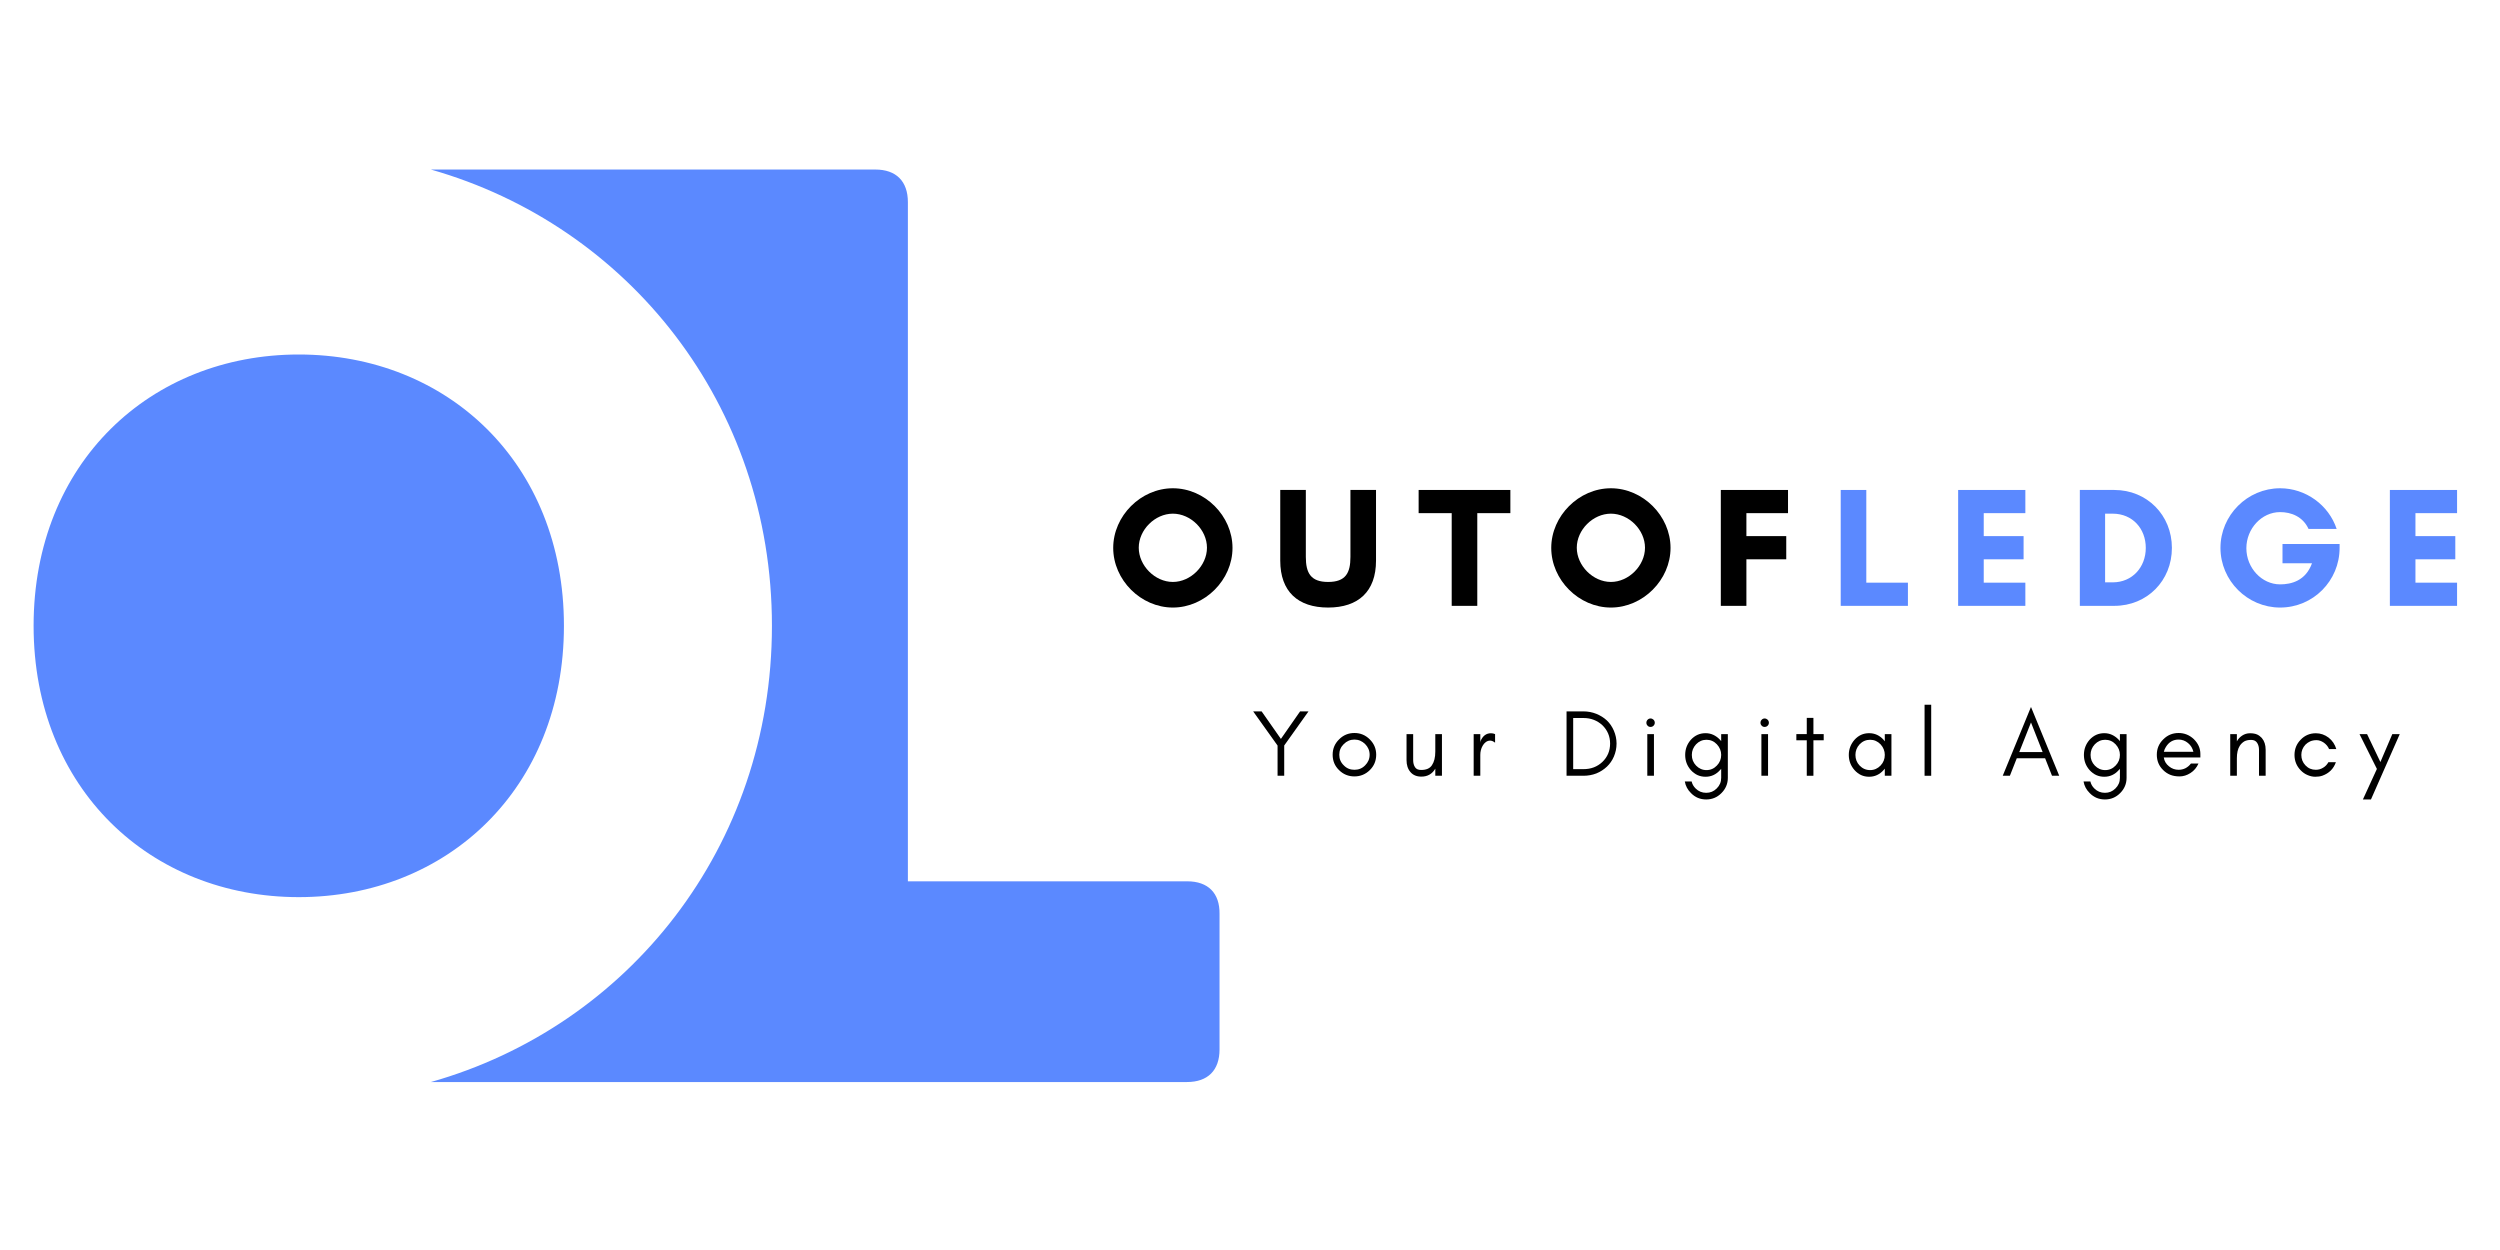 <?xml version="1.0" encoding="UTF-8"?>
<svg xmlns="http://www.w3.org/2000/svg" xmlns:xlink="http://www.w3.org/1999/xlink" width="200" zoomAndPan="magnify" viewBox="0 0 150 75" height="100" preserveAspectRatio="xMidYMid meet" version="1.0">
  <defs>
    <g></g>
    <clipPath id="8f13c7412f">
      <path d="M 2 10.172 L 73.227 10.172 L 73.227 64.922 L 2 64.922 Z M 2 10.172 " clip-rule="nonzero"></path>
    </clipPath>
  </defs>
  <g clip-path="url(#8f13c7412f)">
    <path fill="#5b89ff" d="M 17.926 21.27 C 9.039 21.27 2.016 27.766 2.016 37.547 C 2.016 47.332 9.039 53.828 17.926 53.828 C 26.809 53.828 33.836 47.332 33.836 37.547 C 33.836 27.766 26.824 21.27 17.926 21.27 Z M 71.234 52.879 L 54.473 52.879 L 54.473 12.129 C 54.473 10.875 53.77 10.172 52.52 10.172 L 25.852 10.172 C 37.676 13.535 46.316 24.266 46.316 37.547 C 46.316 50.832 37.676 61.578 25.852 64.922 L 71.219 64.922 C 72.469 64.922 73.172 64.219 73.172 62.969 L 73.172 54.836 C 73.188 53.582 72.484 52.879 71.234 52.879 Z M 71.234 52.879 " fill-opacity="1" fill-rule="nonzero"></path>
  </g>
  <g fill="#000000" fill-opacity="1">
    <g transform="translate(66.434, 36.351)">
      <g>
        <path d="M 5.984 -3.488 C 5.984 -2.414 5.012 -1.434 3.938 -1.434 C 2.863 -1.434 1.891 -2.414 1.891 -3.488 C 1.891 -4.562 2.863 -5.531 3.938 -5.531 C 5.012 -5.531 5.984 -4.562 5.984 -3.488 Z M 7.516 -3.477 C 7.516 -5.398 5.859 -7.055 3.938 -7.055 C 2.016 -7.055 0.359 -5.398 0.359 -3.477 C 0.359 -1.555 2.016 0.102 3.938 0.102 C 5.859 0.102 7.516 -1.555 7.516 -3.477 Z M 7.516 -3.477 "></path>
      </g>
    </g>
  </g>
  <g fill="#000000" fill-opacity="1">
    <g transform="translate(76.354, 36.351)">
      <g>
        <path d="M 4.672 -6.953 L 4.672 -2.934 C 4.672 -1.973 4.387 -1.434 3.332 -1.434 C 2.289 -1.434 1.996 -1.973 1.996 -2.934 L 1.996 -6.953 L 0.461 -6.953 L 0.461 -2.711 C 0.461 -0.859 1.523 0.102 3.332 0.102 C 5.145 0.102 6.207 -0.859 6.207 -2.711 L 6.207 -6.953 Z M 4.672 -6.953 "></path>
      </g>
    </g>
  </g>
  <g fill="#000000" fill-opacity="1">
    <g transform="translate(85.067, 36.351)">
      <g>
        <path d="M 3.57 -5.562 L 5.555 -5.562 L 5.555 -6.953 L 0.051 -6.953 L 0.051 -5.562 L 2.035 -5.562 L 2.035 0 L 3.57 0 Z M 3.57 -5.562 "></path>
      </g>
    </g>
  </g>
  <g fill="#000000" fill-opacity="1">
    <g transform="translate(92.716, 36.351)">
      <g>
        <path d="M 5.984 -3.488 C 5.984 -2.414 5.012 -1.434 3.938 -1.434 C 2.863 -1.434 1.891 -2.414 1.891 -3.488 C 1.891 -4.562 2.863 -5.531 3.938 -5.531 C 5.012 -5.531 5.984 -4.562 5.984 -3.488 Z M 7.516 -3.477 C 7.516 -5.398 5.859 -7.055 3.938 -7.055 C 2.016 -7.055 0.359 -5.398 0.359 -3.477 C 0.359 -1.555 2.016 0.102 3.938 0.102 C 5.859 0.102 7.516 -1.555 7.516 -3.477 Z M 7.516 -3.477 "></path>
      </g>
    </g>
  </g>
  <g fill="#000000" fill-opacity="1">
    <g transform="translate(102.636, 36.351)">
      <g>
        <path d="M 4.539 -2.793 L 4.539 -4.184 L 2.148 -4.184 L 2.148 -5.562 L 4.645 -5.562 L 4.645 -6.953 L 0.613 -6.953 L 0.613 0 L 2.148 0 L 2.148 -2.793 Z M 4.539 -2.793 "></path>
      </g>
    </g>
  </g>
  <g fill="#5b89ff" fill-opacity="1">
    <g transform="translate(109.83, 36.351)">
      <g>
        <path d="M 0.613 0 L 4.645 0 L 4.645 -1.391 L 2.148 -1.391 L 2.148 -6.953 L 0.613 -6.953 Z M 0.613 0 "></path>
      </g>
    </g>
  </g>
  <g fill="#5b89ff" fill-opacity="1">
    <g transform="translate(116.876, 36.351)">
      <g>
        <path d="M 4.645 -1.391 L 2.148 -1.391 L 2.148 -2.793 L 4.539 -2.793 L 4.539 -4.184 L 2.148 -4.184 L 2.148 -5.562 L 4.645 -5.562 L 4.645 -6.953 L 0.613 -6.953 L 0.613 0 L 4.645 0 Z M 4.645 -1.391 "></path>
      </g>
    </g>
  </g>
  <g fill="#5b89ff" fill-opacity="1">
    <g transform="translate(124.177, 36.351)">
      <g>
        <path d="M 2.129 -1.41 L 2.129 -5.531 L 2.586 -5.531 C 3.773 -5.531 4.57 -4.633 4.57 -3.477 C 4.57 -2.32 3.762 -1.41 2.586 -1.41 Z M 0.613 -6.953 L 0.613 0 L 2.68 0 C 4.652 0 6.137 -1.512 6.137 -3.477 C 6.137 -5.441 4.645 -6.953 2.68 -6.953 Z M 0.613 -6.953 "></path>
      </g>
    </g>
  </g>
  <g fill="#5b89ff" fill-opacity="1">
    <g transform="translate(132.716, 36.351)">
      <g>
        <path d="M 4.09 -5.625 C 4.766 -5.625 5.461 -5.348 5.797 -4.613 L 7.484 -4.613 C 7.004 -6.055 5.625 -7.055 4.09 -7.055 C 2.129 -7.055 0.512 -5.441 0.512 -3.477 C 0.512 -1.512 2.129 0.102 4.09 0.102 C 6.074 0.102 7.66 -1.504 7.66 -3.477 L 7.66 -3.711 L 4.234 -3.711 L 4.234 -2.555 L 6.004 -2.555 C 5.625 -1.504 4.766 -1.289 4.09 -1.289 C 2.984 -1.289 2.066 -2.281 2.066 -3.457 C 2.066 -4.633 2.984 -5.625 4.09 -5.625 Z M 4.09 -5.625 "></path>
      </g>
    </g>
  </g>
  <g fill="#5b89ff" fill-opacity="1">
    <g transform="translate(142.779, 36.351)">
      <g>
        <path d="M 4.645 -1.391 L 2.148 -1.391 L 2.148 -2.793 L 4.539 -2.793 L 4.539 -4.184 L 2.148 -4.184 L 2.148 -5.562 L 4.645 -5.562 L 4.645 -6.953 L 0.613 -6.953 L 0.613 0 L 4.645 0 Z M 4.645 -1.391 "></path>
      </g>
    </g>
  </g>
  <g fill="#000000" fill-opacity="1">
    <g transform="translate(75.131, 46.546)">
      <g>
        <path d="M 1.922 -1.816 L 3.379 -3.863 L 2.875 -3.863 L 1.723 -2.211 L 0.566 -3.863 L 0.059 -3.863 L 1.523 -1.812 L 1.523 0 L 1.922 0 Z M 1.922 -1.816 "></path>
      </g>
    </g>
  </g>
  <g fill="#000000" fill-opacity="1">
    <g transform="translate(79.705, 46.546)">
      <g>
        <path d="M 2.473 -1.262 C 2.473 -1.012 2.379 -0.801 2.203 -0.625 C 2.023 -0.441 1.812 -0.359 1.562 -0.359 C 1.312 -0.359 1.098 -0.441 0.922 -0.625 C 0.738 -0.801 0.652 -1.012 0.652 -1.262 C 0.652 -1.512 0.738 -1.723 0.922 -1.902 C 1.098 -2.078 1.312 -2.172 1.562 -2.172 C 1.812 -2.172 2.023 -2.078 2.203 -1.902 C 2.379 -1.723 2.473 -1.512 2.473 -1.262 Z M 2.867 -1.262 C 2.867 -1.621 2.738 -1.926 2.484 -2.18 C 2.227 -2.438 1.922 -2.566 1.562 -2.566 C 1.199 -2.566 0.891 -2.438 0.637 -2.18 C 0.379 -1.926 0.254 -1.621 0.254 -1.262 C 0.254 -0.898 0.379 -0.59 0.637 -0.34 C 0.891 -0.086 1.203 0.039 1.562 0.039 C 1.914 0.039 2.227 -0.086 2.484 -0.34 C 2.738 -0.59 2.867 -0.898 2.867 -1.262 Z M 2.867 -1.262 "></path>
      </g>
    </g>
  </g>
  <g fill="#000000" fill-opacity="1">
    <g transform="translate(83.966, 46.546)">
      <g>
        <path d="M 2.152 -0.426 L 2.152 0 L 2.551 0 L 2.551 -2.5 L 2.152 -2.5 L 2.152 -1.453 C 2.152 -1.102 2.086 -0.836 1.953 -0.637 C 1.828 -0.441 1.609 -0.348 1.301 -0.348 C 1.129 -0.348 1.004 -0.402 0.934 -0.516 C 0.859 -0.629 0.824 -0.773 0.824 -0.938 L 0.824 -2.5 L 0.426 -2.5 L 0.426 -0.938 C 0.426 -0.648 0.5 -0.41 0.66 -0.223 C 0.816 -0.039 1.035 0.051 1.316 0.051 C 1.688 0.051 1.965 -0.109 2.152 -0.426 Z M 2.152 -0.426 "></path>
      </g>
    </g>
  </g>
  <g fill="#000000" fill-opacity="1">
    <g transform="translate(87.994, 46.546)">
      <g>
        <path d="M 1.711 -1.984 L 1.711 -2.5 C 1.629 -2.535 1.547 -2.551 1.461 -2.551 C 1.176 -2.551 0.973 -2.391 0.84 -2.086 L 0.824 -1.984 L 0.824 -2.5 L 0.426 -2.5 L 0.426 0 L 0.824 0 L 0.824 -1.25 C 0.824 -1.453 0.871 -1.637 0.965 -1.801 C 1.012 -1.887 1.074 -1.961 1.148 -2.016 C 1.223 -2.074 1.312 -2.109 1.414 -2.109 C 1.516 -2.109 1.613 -2.062 1.711 -1.984 Z M 1.711 -1.984 "></path>
      </g>
    </g>
  </g>
  <g fill="#000000" fill-opacity="1">
    <g transform="translate(90.897, 46.546)">
      <g></g>
    </g>
  </g>
  <g fill="#000000" fill-opacity="1">
    <g transform="translate(93.567, 46.546)">
      <g>
        <path d="M 3.426 -1.934 C 3.426 -2.211 3.367 -2.465 3.266 -2.703 C 3.164 -2.941 3.023 -3.148 2.848 -3.316 C 2.664 -3.488 2.453 -3.617 2.215 -3.715 C 1.973 -3.812 1.711 -3.863 1.438 -3.863 L 0.426 -3.863 L 0.426 0 L 1.438 0 C 1.711 0 1.973 -0.047 2.215 -0.141 C 2.453 -0.238 2.664 -0.375 2.848 -0.547 C 3.023 -0.715 3.164 -0.914 3.266 -1.152 C 3.367 -1.391 3.426 -1.648 3.426 -1.934 Z M 3.039 -1.934 C 3.039 -1.488 2.879 -1.121 2.574 -0.828 C 2.266 -0.539 1.891 -0.398 1.449 -0.398 L 0.824 -0.398 L 0.824 -3.465 L 1.449 -3.465 C 1.891 -3.465 2.266 -3.316 2.574 -3.035 C 2.879 -2.738 3.039 -2.367 3.039 -1.934 Z M 3.039 -1.934 "></path>
      </g>
    </g>
  </g>
  <g fill="#000000" fill-opacity="1">
    <g transform="translate(98.385, 46.546)">
      <g>
        <path d="M 0.828 -3.363 C 0.777 -3.41 0.715 -3.438 0.648 -3.438 C 0.578 -3.438 0.516 -3.41 0.473 -3.363 C 0.422 -3.312 0.398 -3.25 0.398 -3.18 C 0.398 -3.113 0.422 -3.051 0.473 -3.004 C 0.516 -2.953 0.578 -2.93 0.648 -2.93 C 0.715 -2.93 0.777 -2.953 0.828 -3.004 C 0.875 -3.051 0.902 -3.113 0.902 -3.18 C 0.902 -3.25 0.875 -3.312 0.828 -3.363 Z M 0.852 0 L 0.852 -2.5 L 0.453 -2.5 L 0.453 0 Z M 0.852 0 "></path>
      </g>
    </g>
  </g>
  <g fill="#000000" fill-opacity="1">
    <g transform="translate(100.822, 46.546)">
      <g>
        <path d="M 2.449 -1.25 C 2.449 -1.004 2.363 -0.789 2.191 -0.613 C 2.023 -0.434 1.812 -0.34 1.566 -0.34 C 1.324 -0.34 1.113 -0.434 0.941 -0.613 C 0.773 -0.789 0.688 -1 0.688 -1.25 C 0.688 -1.496 0.773 -1.703 0.941 -1.887 C 1.113 -2.066 1.324 -2.16 1.566 -2.16 C 1.812 -2.16 2.023 -2.066 2.191 -1.887 C 2.363 -1.703 2.449 -1.488 2.449 -1.25 Z M 0.676 0.34 L 0.266 0.34 C 0.312 0.609 0.434 0.84 0.637 1.039 C 0.887 1.297 1.191 1.422 1.551 1.422 C 1.902 1.422 2.211 1.297 2.465 1.039 C 2.715 0.789 2.848 0.484 2.848 0.125 L 2.848 -2.5 L 2.449 -2.5 L 2.449 -2.078 C 2.426 -2.102 2.402 -2.129 2.379 -2.16 C 2.129 -2.422 1.84 -2.555 1.512 -2.555 C 1.16 -2.555 0.871 -2.422 0.629 -2.16 C 0.402 -1.898 0.289 -1.598 0.289 -1.25 C 0.289 -0.898 0.402 -0.598 0.629 -0.34 C 0.871 -0.074 1.16 0.059 1.512 0.059 C 1.852 0.059 2.141 -0.074 2.379 -0.34 C 2.402 -0.363 2.426 -0.391 2.449 -0.414 L 2.449 0.125 C 2.449 0.375 2.359 0.586 2.18 0.762 C 2.004 0.938 1.797 1.023 1.551 1.023 C 1.301 1.023 1.09 0.938 0.914 0.762 C 0.789 0.637 0.711 0.5 0.676 0.34 Z M 0.676 0.34 "></path>
      </g>
    </g>
  </g>
  <g fill="#000000" fill-opacity="1">
    <g transform="translate(105.231, 46.546)">
      <g>
        <path d="M 0.828 -3.363 C 0.777 -3.41 0.715 -3.438 0.648 -3.438 C 0.578 -3.438 0.516 -3.41 0.473 -3.363 C 0.422 -3.312 0.398 -3.25 0.398 -3.18 C 0.398 -3.113 0.422 -3.051 0.473 -3.004 C 0.516 -2.953 0.578 -2.93 0.648 -2.93 C 0.715 -2.93 0.777 -2.953 0.828 -3.004 C 0.875 -3.051 0.902 -3.113 0.902 -3.18 C 0.902 -3.25 0.875 -3.312 0.828 -3.363 Z M 0.852 0 L 0.852 -2.5 L 0.453 -2.5 L 0.453 0 Z M 0.852 0 "></path>
      </g>
    </g>
  </g>
  <g fill="#000000" fill-opacity="1">
    <g transform="translate(107.668, 46.546)">
      <g>
        <path d="M 0.113 -2.129 L 0.738 -2.129 L 0.738 0 L 1.137 0 L 1.137 -2.129 L 1.754 -2.129 L 1.754 -2.5 L 1.137 -2.5 L 1.137 -3.473 L 0.738 -3.473 L 0.738 -2.5 L 0.113 -2.5 Z M 0.113 -2.129 "></path>
      </g>
    </g>
  </g>
  <g fill="#000000" fill-opacity="1">
    <g transform="translate(110.674, 46.546)">
      <g>
        <path d="M 2.414 -1.25 C 2.414 -1.004 2.328 -0.789 2.16 -0.613 C 1.988 -0.434 1.777 -0.34 1.535 -0.34 C 1.285 -0.34 1.074 -0.434 0.902 -0.613 C 0.734 -0.789 0.652 -1.004 0.652 -1.25 C 0.652 -1.488 0.734 -1.703 0.902 -1.887 C 1.074 -2.066 1.285 -2.16 1.535 -2.16 C 1.777 -2.16 1.988 -2.066 2.16 -1.887 C 2.328 -1.703 2.414 -1.488 2.414 -1.25 Z M 2.812 0 L 2.812 -2.5 L 2.414 -2.5 L 2.414 -2.066 C 2.391 -2.102 2.363 -2.129 2.34 -2.16 C 2.102 -2.422 1.812 -2.555 1.473 -2.555 C 1.125 -2.555 0.836 -2.422 0.598 -2.16 C 0.371 -1.898 0.254 -1.598 0.254 -1.25 C 0.254 -0.898 0.371 -0.598 0.598 -0.34 C 0.836 -0.074 1.125 0.059 1.473 0.059 C 1.812 0.059 2.102 -0.074 2.34 -0.34 C 2.363 -0.363 2.391 -0.391 2.414 -0.426 L 2.414 0 Z M 2.812 0 "></path>
      </g>
    </g>
  </g>
  <g fill="#000000" fill-opacity="1">
    <g transform="translate(115.048, 46.546)">
      <g>
        <path d="M 0.824 0 L 0.824 -4.262 L 0.426 -4.262 L 0.426 0 Z M 0.824 0 "></path>
      </g>
    </g>
  </g>
  <g fill="#000000" fill-opacity="1">
    <g transform="translate(117.435, 46.546)">
      <g></g>
    </g>
  </g>
  <g fill="#000000" fill-opacity="1">
    <g transform="translate(120.105, 46.546)">
      <g>
        <path d="M 1.051 -1.422 L 1.754 -3.199 L 2.453 -1.422 Z M 3.449 0 L 1.754 -4.129 L 0.059 0 L 0.488 0 L 0.902 -1.051 L 2.602 -1.051 L 3.016 0 Z M 3.449 0 "></path>
      </g>
    </g>
  </g>
  <g fill="#000000" fill-opacity="1">
    <g transform="translate(124.746, 46.546)">
      <g>
        <path d="M 2.449 -1.25 C 2.449 -1.004 2.363 -0.789 2.191 -0.613 C 2.023 -0.434 1.812 -0.34 1.566 -0.34 C 1.324 -0.34 1.113 -0.434 0.941 -0.613 C 0.773 -0.789 0.688 -1 0.688 -1.25 C 0.688 -1.496 0.773 -1.703 0.941 -1.887 C 1.113 -2.066 1.324 -2.16 1.566 -2.16 C 1.812 -2.16 2.023 -2.066 2.191 -1.887 C 2.363 -1.703 2.449 -1.488 2.449 -1.25 Z M 0.676 0.34 L 0.266 0.34 C 0.312 0.609 0.434 0.84 0.637 1.039 C 0.887 1.297 1.191 1.422 1.551 1.422 C 1.902 1.422 2.211 1.297 2.465 1.039 C 2.715 0.789 2.848 0.484 2.848 0.125 L 2.848 -2.5 L 2.449 -2.5 L 2.449 -2.078 C 2.426 -2.102 2.402 -2.129 2.379 -2.16 C 2.129 -2.422 1.84 -2.555 1.512 -2.555 C 1.16 -2.555 0.871 -2.422 0.629 -2.16 C 0.402 -1.898 0.289 -1.598 0.289 -1.25 C 0.289 -0.898 0.402 -0.598 0.629 -0.34 C 0.871 -0.074 1.16 0.059 1.512 0.059 C 1.852 0.059 2.141 -0.074 2.379 -0.34 C 2.402 -0.363 2.426 -0.391 2.449 -0.414 L 2.449 0.125 C 2.449 0.375 2.359 0.586 2.18 0.762 C 2.004 0.938 1.797 1.023 1.551 1.023 C 1.301 1.023 1.09 0.938 0.914 0.762 C 0.789 0.637 0.711 0.5 0.676 0.34 Z M 0.676 0.34 "></path>
      </g>
    </g>
  </g>
  <g fill="#000000" fill-opacity="1">
    <g transform="translate(129.155, 46.546)">
      <g>
        <path d="M 2.867 -1.309 C 2.867 -1.648 2.734 -1.941 2.473 -2.199 C 2.215 -2.441 1.91 -2.566 1.562 -2.566 C 1.199 -2.566 0.891 -2.438 0.637 -2.18 C 0.379 -1.926 0.254 -1.621 0.254 -1.262 C 0.254 -0.898 0.379 -0.59 0.637 -0.34 C 0.754 -0.223 0.891 -0.129 1.051 -0.062 C 1.211 0.004 1.398 0.039 1.621 0.039 C 1.84 0.039 2.059 -0.027 2.273 -0.164 C 2.488 -0.301 2.648 -0.496 2.754 -0.734 L 2.301 -0.734 C 2.211 -0.613 2.102 -0.523 1.973 -0.453 C 1.84 -0.387 1.703 -0.359 1.562 -0.359 C 1.348 -0.359 1.152 -0.426 0.984 -0.566 C 0.812 -0.703 0.703 -0.879 0.672 -1.098 L 2.867 -1.098 Z M 2.449 -1.438 L 0.676 -1.438 C 0.699 -1.539 0.738 -1.637 0.797 -1.727 C 0.977 -2.023 1.234 -2.172 1.562 -2.172 C 1.773 -2.172 1.961 -2.102 2.125 -1.965 C 2.297 -1.824 2.398 -1.648 2.449 -1.438 Z M 2.449 -1.438 "></path>
      </g>
    </g>
  </g>
  <g fill="#000000" fill-opacity="1">
    <g transform="translate(133.388, 46.546)">
      <g>
        <path d="M 2.152 0 L 2.551 0 L 2.551 -1.562 C 2.551 -1.852 2.473 -2.086 2.324 -2.262 C 2.242 -2.352 2.152 -2.422 2.047 -2.473 C 1.934 -2.523 1.789 -2.551 1.613 -2.551 C 1.434 -2.551 1.277 -2.5 1.141 -2.41 C 1.012 -2.324 0.902 -2.211 0.824 -2.066 L 0.824 -2.5 L 0.426 -2.5 L 0.426 0 L 0.824 0 L 0.824 -1.047 C 0.824 -1.363 0.879 -1.613 1 -1.801 C 1.066 -1.902 1.152 -1.988 1.262 -2.059 C 1.363 -2.117 1.504 -2.152 1.676 -2.152 C 1.848 -2.152 1.965 -2.09 2.039 -1.977 C 2.113 -1.863 2.152 -1.723 2.152 -1.562 Z M 2.152 0 "></path>
      </g>
    </g>
  </g>
  <g fill="#000000" fill-opacity="1">
    <g transform="translate(137.416, 46.546)">
      <g>
        <path d="M 2.762 -1.602 C 2.68 -1.879 2.527 -2.109 2.305 -2.285 C 2.074 -2.461 1.816 -2.551 1.535 -2.551 C 1.176 -2.551 0.871 -2.422 0.625 -2.164 C 0.375 -1.91 0.254 -1.602 0.254 -1.25 C 0.254 -0.891 0.375 -0.59 0.625 -0.328 C 0.738 -0.211 0.871 -0.113 1.027 -0.047 C 1.184 0.023 1.34 0.059 1.5 0.059 C 1.66 0.059 1.801 0.039 1.926 -0.004 C 2.324 -0.148 2.598 -0.414 2.738 -0.816 L 2.289 -0.816 C 2.211 -0.676 2.109 -0.562 1.973 -0.484 C 1.836 -0.398 1.691 -0.359 1.535 -0.359 C 1.289 -0.359 1.086 -0.441 0.914 -0.621 C 0.746 -0.797 0.664 -1.004 0.664 -1.25 C 0.664 -1.484 0.746 -1.691 0.914 -1.871 C 0.996 -1.949 1.086 -2.016 1.191 -2.062 C 1.297 -2.109 1.426 -2.137 1.574 -2.137 C 1.723 -2.137 1.863 -2.086 2.012 -1.988 C 2.152 -1.887 2.262 -1.762 2.328 -1.602 Z M 2.762 -1.602 "></path>
      </g>
    </g>
  </g>
  <g fill="#000000" fill-opacity="1">
    <g transform="translate(141.512, 46.546)">
      <g>
        <path d="M 0.746 1.422 L 2.473 -2.5 L 2.027 -2.5 L 1.312 -0.824 L 0.512 -2.5 L 0.059 -2.5 L 1.102 -0.41 L 0.262 1.422 Z M 0.746 1.422 "></path>
      </g>
    </g>
  </g>
</svg>
